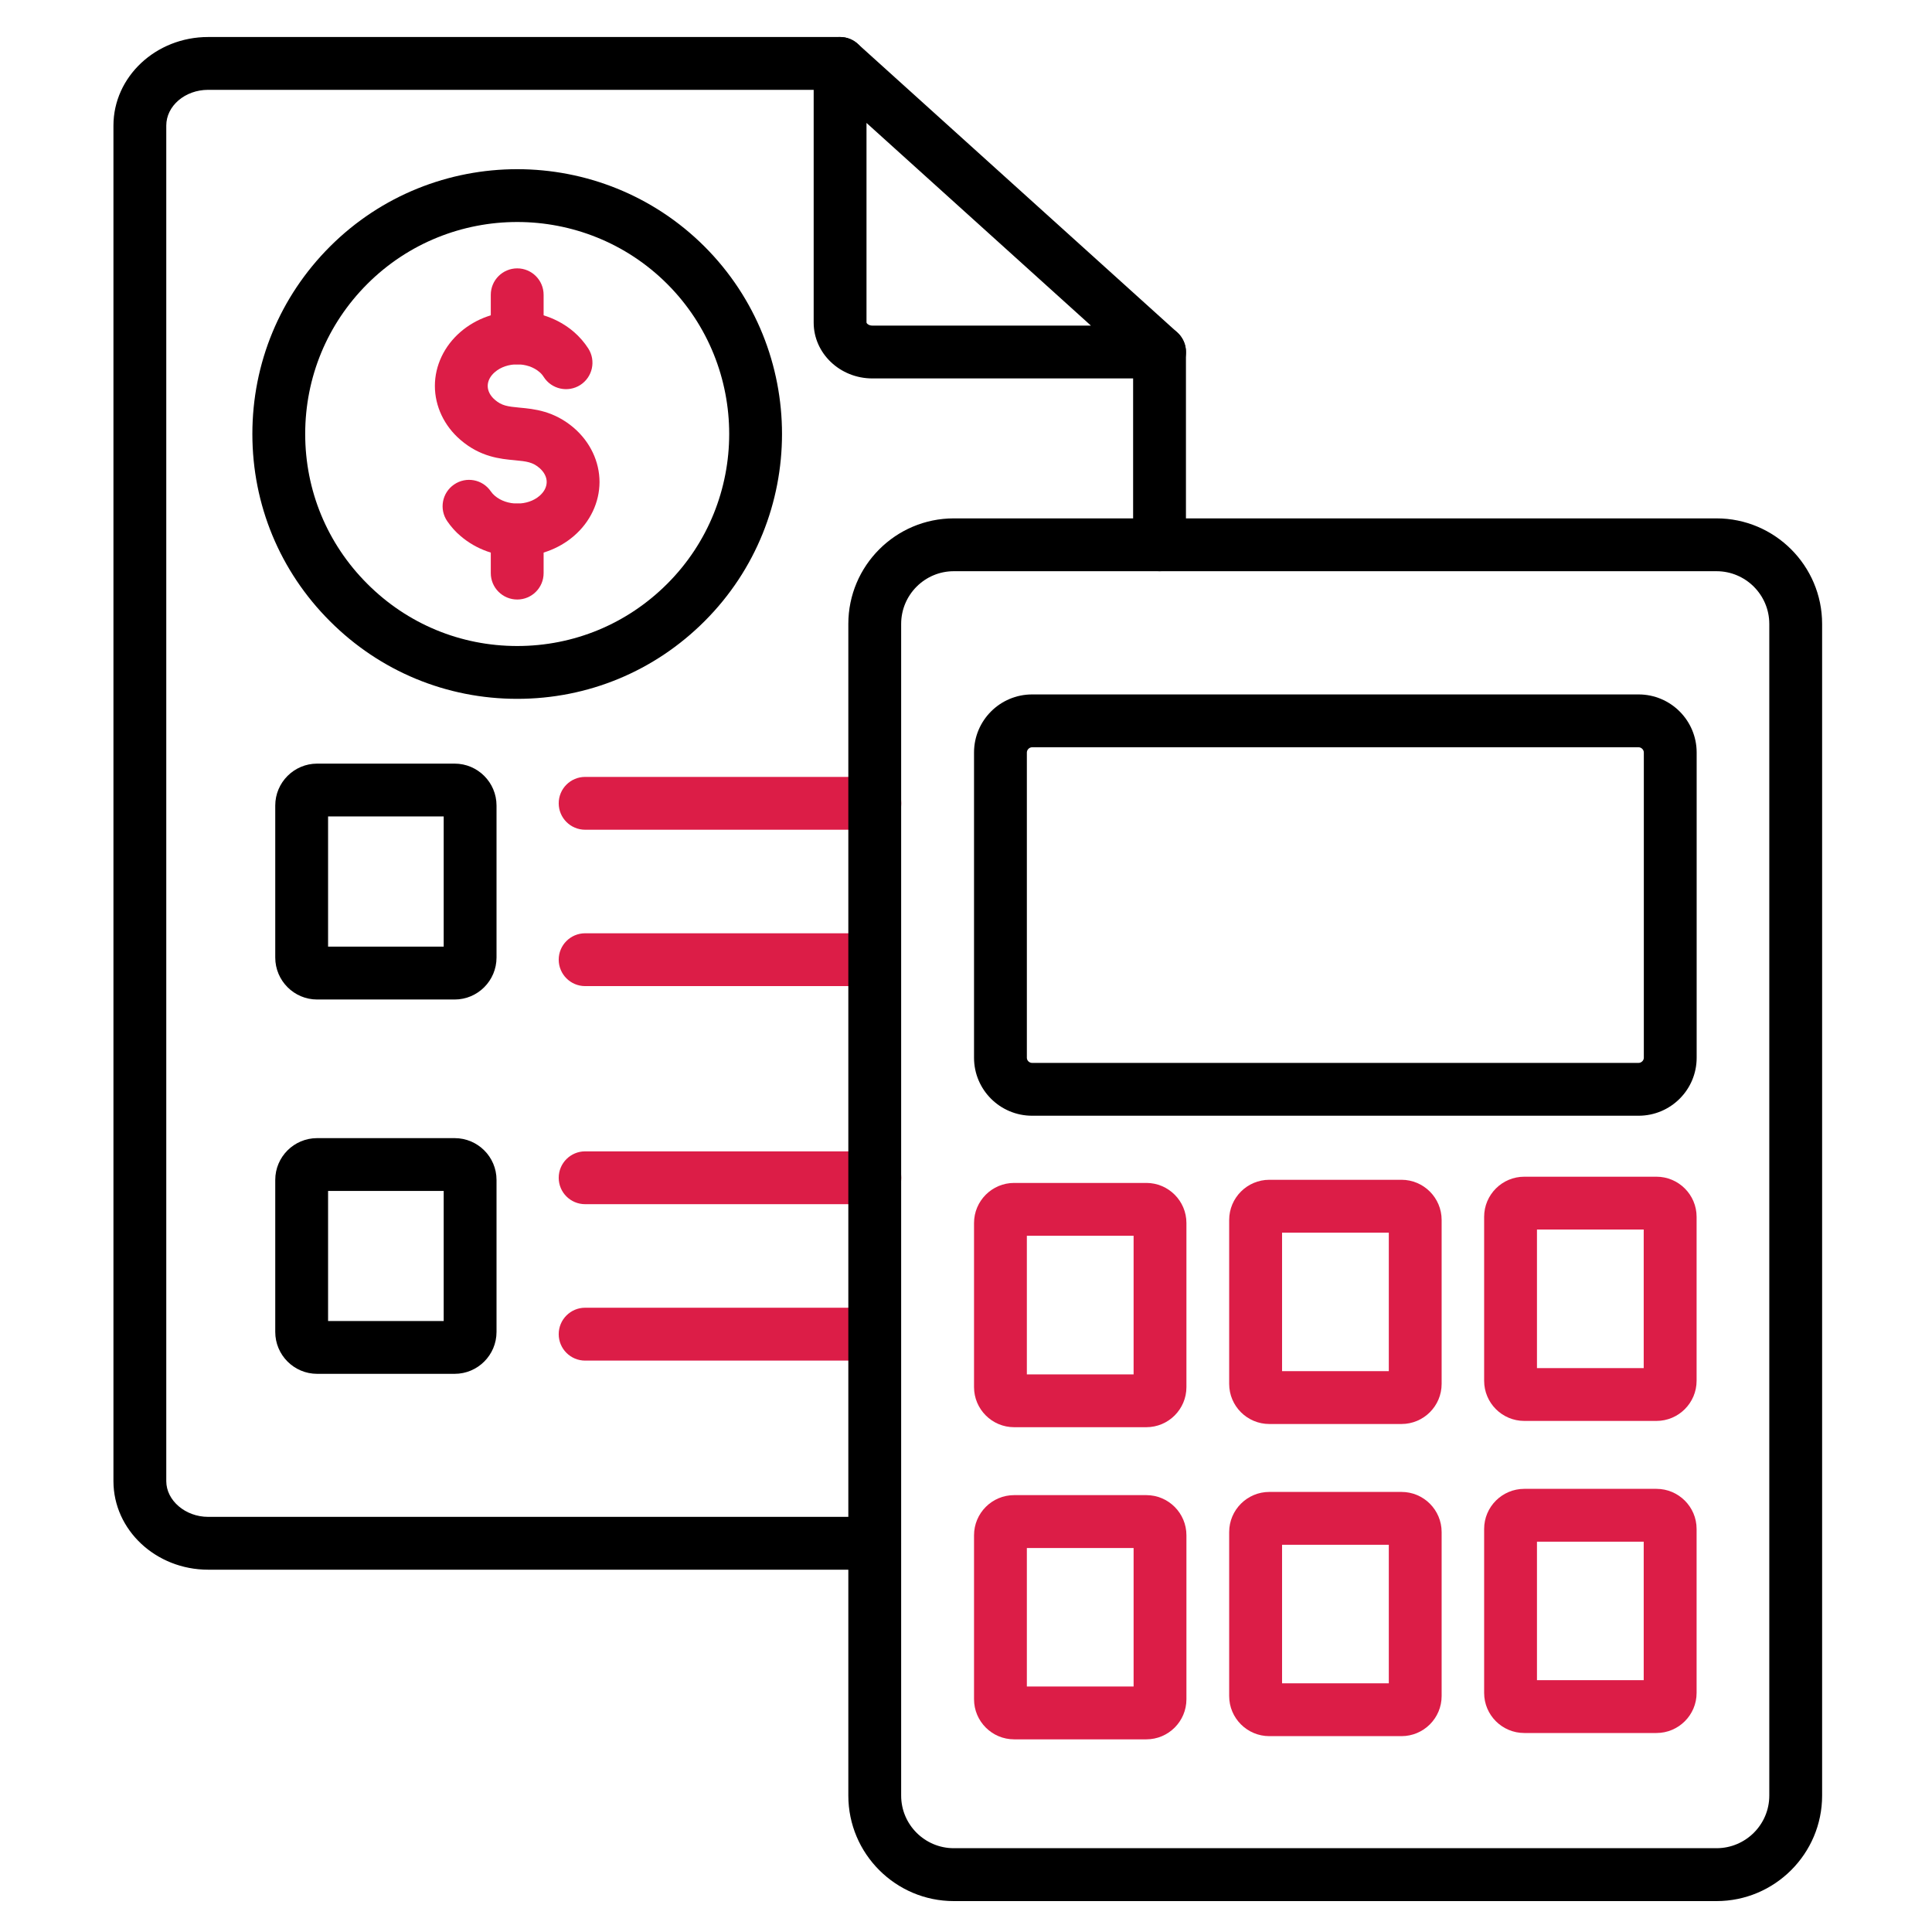 <?xml version="1.0" encoding="UTF-8"?> <svg xmlns="http://www.w3.org/2000/svg" width="32" height="32" viewBox="0 0 32 32" fill="none"><path d="M14.488 25.999H3.447C2.582 25.999 1.879 25.341 1.879 24.532V2.08C1.879 1.271 2.582 0.613 3.447 0.613H13.914C14.155 0.613 14.351 0.809 14.351 1.051C14.351 1.292 14.155 1.488 13.914 1.488H3.447C3.065 1.488 2.754 1.754 2.754 2.08V24.532C2.754 24.853 3.071 25.124 3.447 25.124H14.488C14.729 25.124 14.925 25.32 14.925 25.562C14.925 25.803 14.729 25.999 14.488 25.999V25.999ZM19.206 9.461C18.964 9.461 18.768 9.265 18.768 9.023V5.831C18.768 5.589 18.964 5.393 19.206 5.393C19.447 5.393 19.643 5.589 19.643 5.831V9.023C19.643 9.265 19.447 9.461 19.206 9.461Z" fill="black"></path><path d="M19.206 6.268H14.449C13.913 6.268 13.477 5.853 13.477 5.343V1.051C13.477 0.878 13.578 0.721 13.736 0.651C13.894 0.581 14.079 0.61 14.207 0.726C14.42 0.918 19.424 5.438 19.5 5.506C19.634 5.628 19.68 5.819 19.614 5.988C19.549 6.157 19.387 6.268 19.206 6.268H19.206ZM14.352 2.036V5.343C14.352 5.353 14.384 5.393 14.449 5.393H18.069C17.042 4.465 15.325 2.915 14.352 2.036Z" fill="black"></path><path d="M8.567 11.575C7.395 11.575 6.293 11.118 5.465 10.289C4.636 9.461 4.18 8.36 4.18 7.188C4.18 6.015 4.636 4.913 5.465 4.084C7.175 2.375 9.958 2.375 11.67 4.084C13.38 5.796 13.38 8.58 11.67 10.289C10.841 11.118 9.739 11.575 8.567 11.575ZM8.567 3.677C7.668 3.677 6.769 4.019 6.084 4.703C5.42 5.367 5.055 6.249 5.055 7.188C5.055 8.126 5.42 9.007 6.084 9.67C6.747 10.334 7.629 10.7 8.567 10.7C9.505 10.7 10.387 10.334 11.051 9.67C12.42 8.302 12.42 6.073 11.051 4.703C10.366 4.019 9.466 3.677 8.567 3.677Z" fill="black"></path><path d="M8.567 9.218C8.228 9.218 7.89 9.104 7.626 8.876C7.546 8.809 7.472 8.726 7.408 8.633C7.271 8.434 7.321 8.162 7.521 8.025C7.72 7.888 7.992 7.938 8.129 8.138C8.149 8.166 8.17 8.19 8.194 8.21C8.394 8.383 8.739 8.383 8.935 8.214C9.014 8.146 9.054 8.067 9.055 7.983C9.055 7.9 9.012 7.818 8.935 7.751C8.822 7.655 8.728 7.642 8.526 7.623C8.286 7.601 7.956 7.57 7.626 7.285C7.358 7.055 7.203 6.729 7.203 6.392C7.203 6.055 7.358 5.73 7.627 5.498C8.153 5.044 8.979 5.044 9.507 5.499C9.598 5.578 9.678 5.67 9.744 5.772C9.874 5.976 9.815 6.246 9.611 6.377C9.407 6.507 9.136 6.447 9.006 6.244C8.987 6.214 8.964 6.186 8.936 6.163C8.739 5.992 8.394 5.993 8.198 6.162C8.12 6.228 8.078 6.31 8.078 6.392C8.078 6.475 8.12 6.556 8.197 6.622C8.311 6.72 8.405 6.733 8.608 6.752C8.847 6.774 9.175 6.805 9.505 7.087C9.776 7.321 9.93 7.647 9.93 7.985C9.929 8.321 9.775 8.646 9.506 8.877C9.243 9.104 8.905 9.217 8.567 9.217L8.567 9.218Z" fill="#DC1D47"></path><path d="M8.567 9.93C8.325 9.93 8.129 9.734 8.129 9.493V8.779C8.129 8.537 8.325 8.341 8.567 8.341C8.808 8.341 9.004 8.537 9.004 8.779V9.493C9.004 9.735 8.808 9.93 8.567 9.93ZM8.567 6.035C8.325 6.035 8.129 5.839 8.129 5.597V4.883C8.129 4.641 8.325 4.445 8.567 4.445C8.808 4.445 9.004 4.641 9.004 4.883V5.597C9.004 5.839 8.808 6.035 8.567 6.035Z" fill="#DC1D47"></path><path d="M7.53 22.755H5.253C4.87 22.755 4.559 22.444 4.559 22.061V19.543C4.559 19.161 4.87 18.851 5.253 18.851H7.53C7.913 18.851 8.224 19.161 8.224 19.543V22.061C8.224 22.444 7.913 22.755 7.53 22.755ZM5.434 21.88H7.349V19.726H5.434V21.88Z" fill="black"></path><path d="M14.491 19.945H9.692C9.45 19.945 9.254 19.75 9.254 19.508C9.254 19.266 9.45 19.07 9.692 19.07H14.491C14.733 19.07 14.928 19.266 14.928 19.508C14.928 19.75 14.733 19.945 14.491 19.945Z" fill="#DC1D47"></path><path d="M14.326 22.536H9.692C9.45 22.536 9.254 22.34 9.254 22.098C9.254 21.856 9.45 21.66 9.692 21.66H14.326C14.568 21.66 14.764 21.856 14.764 22.098C14.764 22.34 14.568 22.536 14.326 22.536Z" fill="#DC1D47"></path><path d="M7.53 16.555H5.253C4.87 16.555 4.559 16.243 4.559 15.86V13.342C4.559 12.96 4.87 12.648 5.253 12.648H7.53C7.913 12.648 8.224 12.96 8.224 13.342V15.86C8.224 16.243 7.913 16.555 7.53 16.555ZM5.434 15.679H7.349V13.523H5.434V15.679Z" fill="black"></path><path d="M14.491 13.743H9.692C9.45 13.743 9.254 13.547 9.254 13.305C9.254 13.064 9.45 12.868 9.692 12.868H14.491C14.733 12.868 14.928 13.064 14.928 13.305C14.928 13.547 14.733 13.743 14.491 13.743Z" fill="#DC1D47"></path><path d="M14.326 16.333H9.692C9.45 16.333 9.254 16.137 9.254 15.895C9.254 15.654 9.45 15.458 9.692 15.458H14.326C14.568 15.458 14.764 15.654 14.764 15.895C14.764 16.137 14.568 16.333 14.326 16.333Z" fill="#DC1D47"></path><path d="M28.431 31.488H15.798C14.835 31.488 14.051 30.704 14.051 29.741V10.334C14.051 9.37 14.835 8.586 15.798 8.586H28.431C29.395 8.586 30.18 9.37 30.18 10.334V29.741C30.18 30.704 29.395 31.488 28.431 31.488V31.488ZM15.798 9.461C15.317 9.461 14.926 9.853 14.926 10.334V29.741C14.926 30.221 15.317 30.612 15.798 30.612H28.431C28.913 30.612 29.305 30.221 29.305 29.741V10.334C29.305 9.853 28.913 9.461 28.431 9.461H15.798Z" fill="black"></path><path d="M27.14 18.48H17.095C16.564 18.48 16.133 18.05 16.133 17.52V12.464C16.133 11.933 16.564 11.502 17.095 11.502H27.14C27.671 11.502 28.102 11.933 28.102 12.464V17.52C28.102 18.05 27.671 18.48 27.14 18.48ZM17.095 12.377C17.049 12.377 17.008 12.418 17.008 12.464V17.52C17.008 17.566 17.048 17.605 17.095 17.605H27.14C27.186 17.605 27.227 17.565 27.227 17.52V12.464C27.227 12.418 27.186 12.377 27.14 12.377H17.095Z" fill="black"></path><path d="M18.987 23.639H16.797C16.431 23.639 16.133 23.341 16.133 22.975V20.257C16.133 19.891 16.431 19.593 16.797 19.593H18.987C19.353 19.593 19.651 19.891 19.651 20.257V22.975C19.651 23.341 19.353 23.639 18.987 23.639ZM17.008 22.764H18.776V20.468H17.008V22.764Z" fill="#DC1D47"></path><path d="M23.213 23.586H21.024C20.657 23.586 20.359 23.288 20.359 22.922V20.206C20.359 19.84 20.657 19.541 21.024 19.541H23.213C23.58 19.541 23.878 19.84 23.878 20.206V22.922C23.878 23.288 23.58 23.586 23.213 23.586ZM21.235 22.711H23.003V20.417H21.235V22.711Z" fill="#DC1D47"></path><path d="M27.436 23.535H25.247C24.88 23.535 24.582 23.237 24.582 22.87V20.154C24.582 19.788 24.88 19.49 25.247 19.49H27.436C27.802 19.49 28.101 19.788 28.101 20.154V22.87C28.101 23.237 27.802 23.535 27.436 23.535ZM25.457 22.66H27.225V20.365H25.457V22.66Z" fill="#DC1D47"></path><path d="M18.987 28.809H16.797C16.431 28.809 16.133 28.511 16.133 28.145V25.429C16.133 25.062 16.431 24.764 16.797 24.764H18.987C19.353 24.764 19.651 25.062 19.651 25.429V28.145C19.651 28.511 19.353 28.809 18.987 28.809ZM17.008 27.934H18.776V25.64H17.008V27.934Z" fill="#DC1D47"></path><path d="M23.213 28.756H21.024C20.657 28.756 20.359 28.458 20.359 28.092V25.376C20.359 25.009 20.657 24.711 21.024 24.711H23.213C23.58 24.711 23.878 25.009 23.878 25.376V28.092C23.878 28.458 23.58 28.756 23.213 28.756ZM21.235 27.881H23.003V25.586H21.235V27.881Z" fill="#DC1D47"></path><path d="M27.436 28.704H25.247C24.88 28.704 24.582 28.407 24.582 28.04V25.324C24.582 24.958 24.88 24.66 25.247 24.66H27.436C27.802 24.66 28.101 24.958 28.101 25.324V28.04C28.101 28.407 27.802 28.704 27.436 28.704ZM25.457 27.829H27.225V25.535H25.457V27.829Z" fill="#DC1D47"></path></svg> 